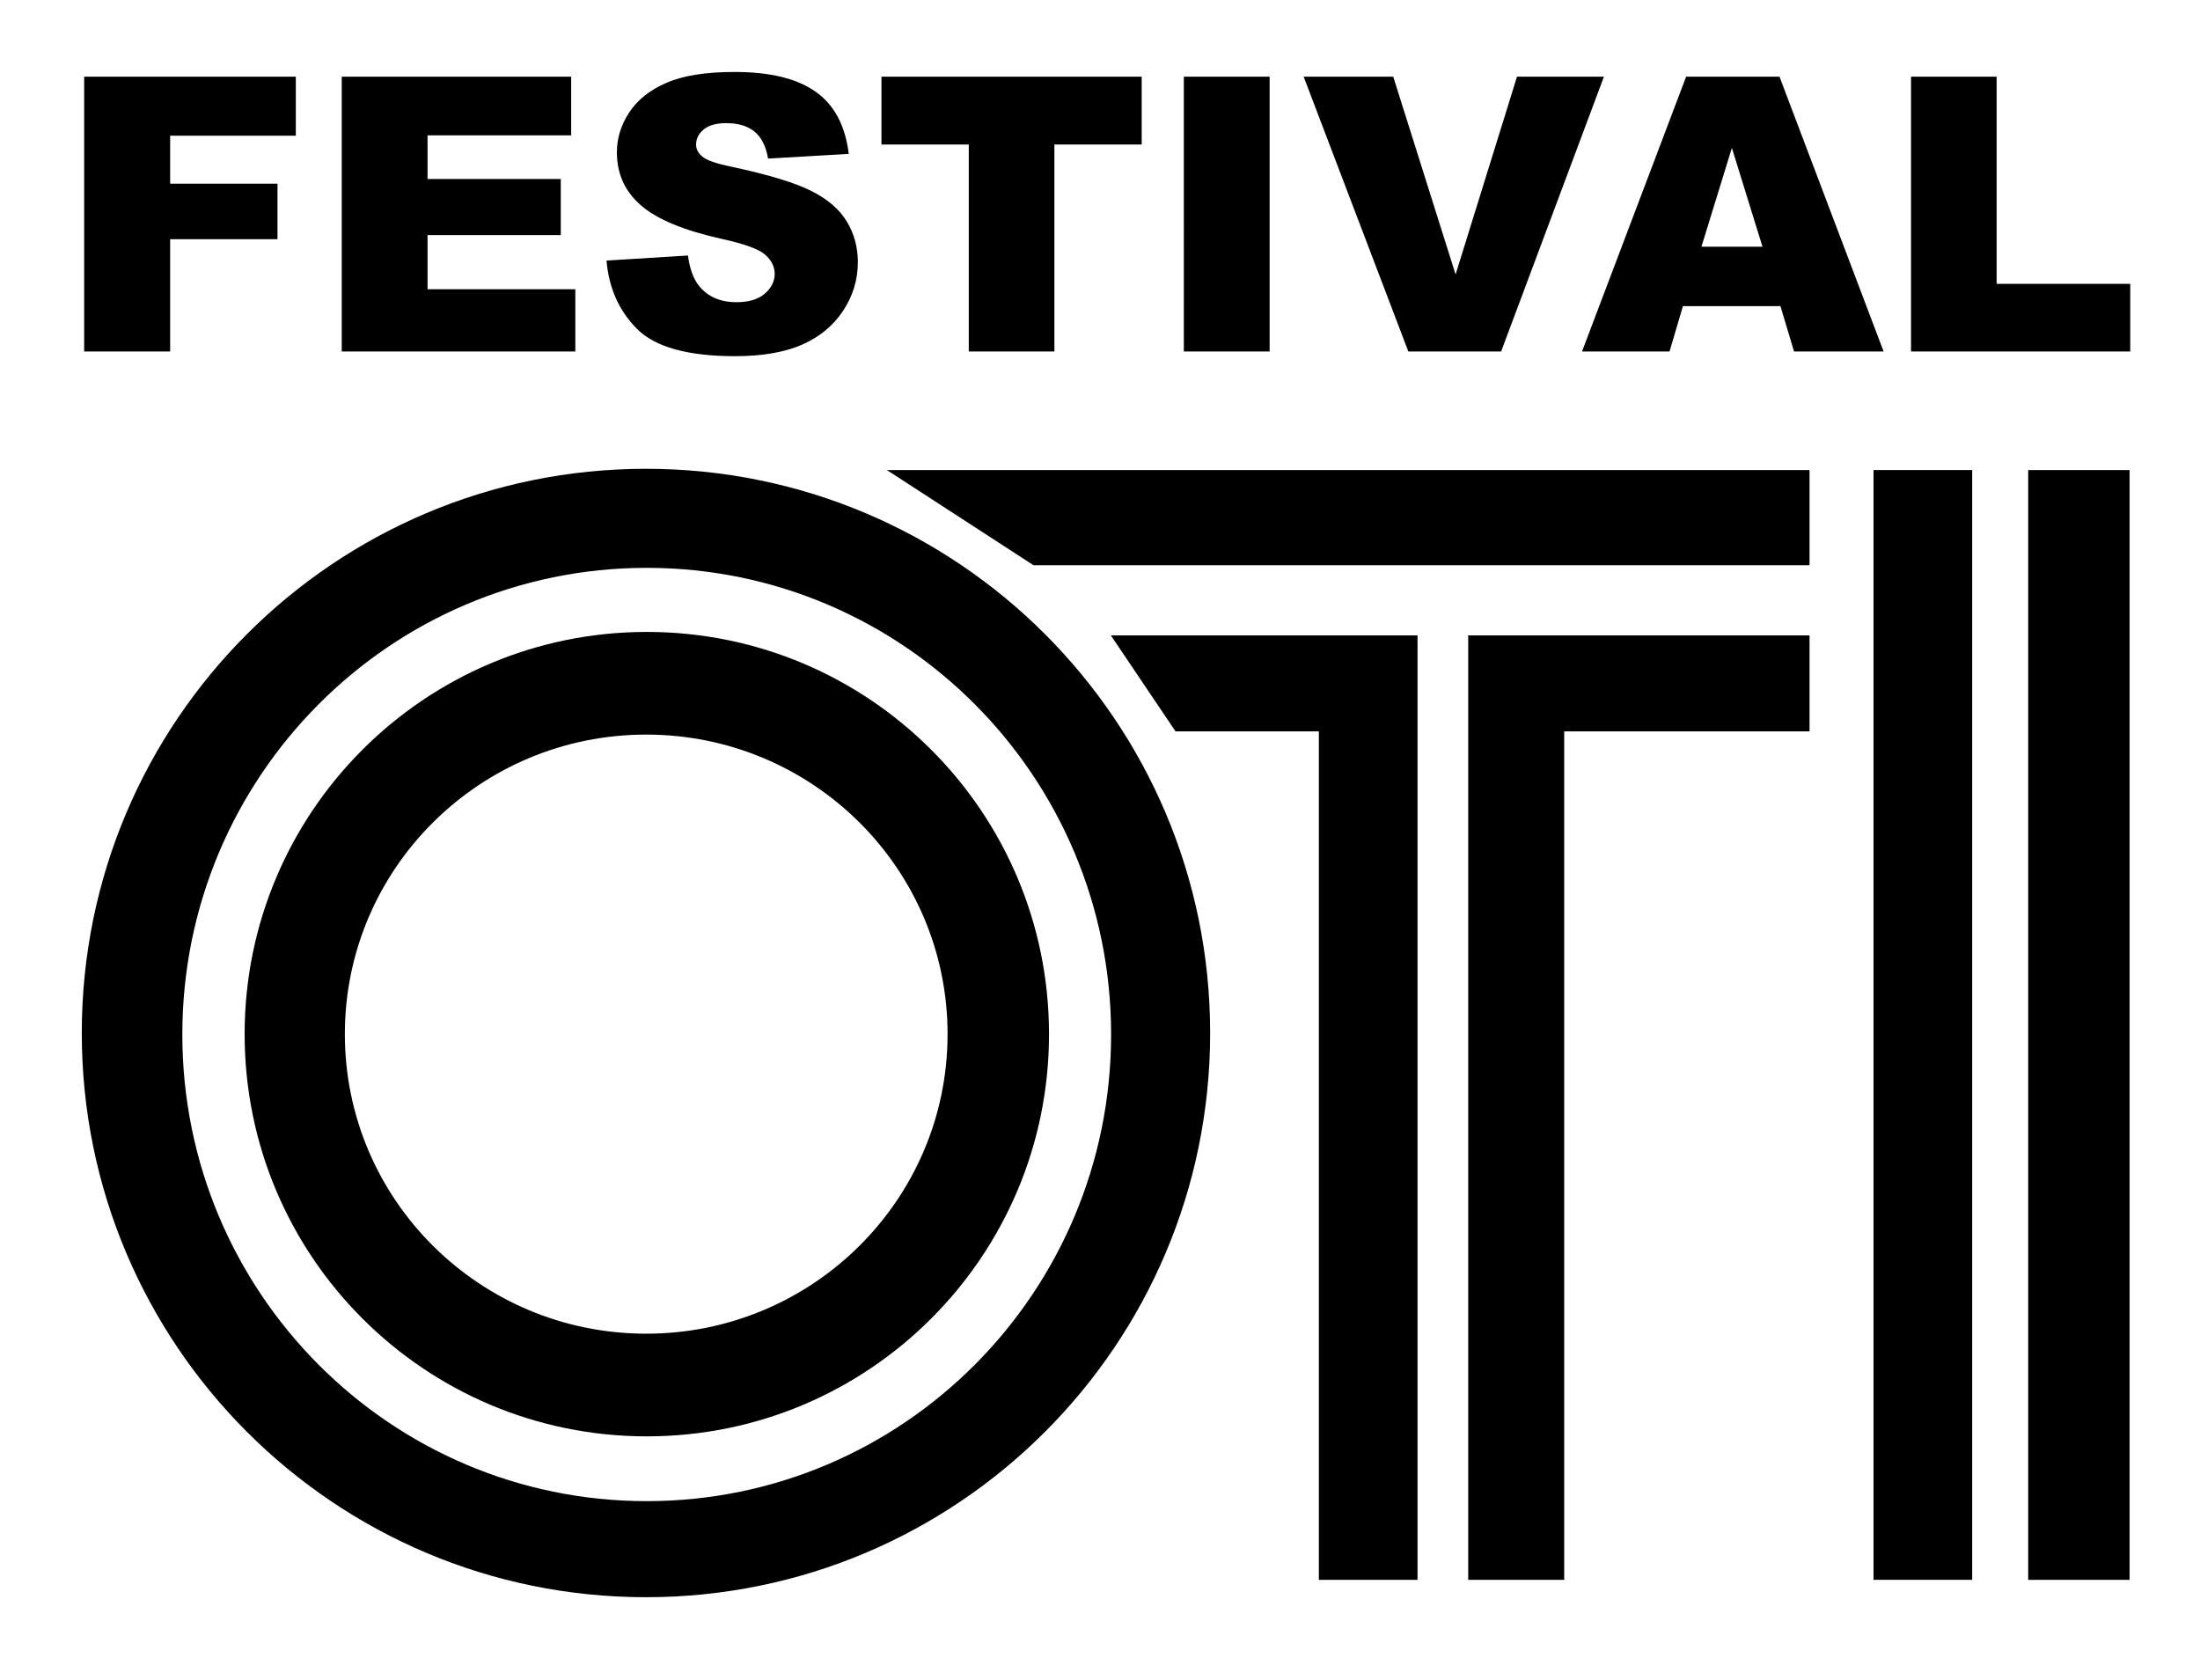 <?xml version="1.0" encoding="UTF-8" standalone="no"?>
<!-- Created with Inkscape (http://www.inkscape.org/) -->

<svg
   version="1.1"
   id="svg1"
   width="550"
   height="420"
   viewBox="0 0 550 420"
   xmlns="http://www.w3.org/2000/svg"
   xmlns:svg="http://www.w3.org/2000/svg">
  <defs
     id="defs1" />
  <g
     id="g1">
    <path
       style="fill:#000000"
       d="m 221.715,117.504 h 230.667 v 23.801 H 258.382 Z"
       id="path6" />
    <path
       style="fill:#000000"
       d="m 507.049,117.504 h 25.346 V 394.937 H 507.049 Z"
       id="path5" />
    <path
       style="fill:#000000"
       d="M 468.382,117.504 H 493.049 V 394.937 H 468.382 Z"
       id="path4" />
    <path
       style="fill:#000000"
       d="m 367.049,158.837 h 85.333 v 24 h -61.333 v 212.1 h -24 z"
       id="path3" />
    <path
       style="fill:#000000"
       d="m 329.715,182.837 h -35.831 l -16.169,-24 h 76.667 v 236.1 h -24.667 z"
       id="path2" />
    <path
       id="path7"
       style="fill:#000000;stroke:#000000;stroke-width:7.297;stroke-opacity:0"
       d="m 161.49,117.192 c -77.897,7.4e-4 -141.045,63.149 -141.045,141.047 7.35e-4,77.897 63.148,141.044 141.045,141.045 77.897,3.4e-4 141.046,-63.148 141.047,-141.045 3.5e-4,-77.898 -63.149,-141.047 -141.047,-141.047 z m 0.188,24.764 c 64.118,-5.3e-4 116.096,52.228 116.096,116.656 -1.7e-4,64.428 -51.978,116.657 -116.096,116.656 C 97.561,375.268 45.584,323.039 45.584,258.612 45.584,194.185 97.561,141.956 161.678,141.956 Z" />
    <path
       id="path8"
       style="fill:#000000;stroke:#000000;stroke-width:6.893;stroke-opacity:0"
       d="m 161.705,157.975 c -55.532,-10e-6 -100.549,45.017 -100.549,100.549 -1.7e-5,55.532 45.017,100.549 100.549,100.549 55.532,10e-6 100.549,-45.017 100.549,-100.549 2e-5,-55.532 -45.017,-100.549 -100.549,-100.549 z m -0.152,25.664 c 41.61,-3.2e-4 75.341,33.527 75.34,74.885 -2.9e-4,41.357 -33.731,74.883 -75.34,74.883 -41.608,-7.5e-4 -75.338,-33.527 -75.338,-74.883 -8e-4,-41.357 33.729,-74.884 75.338,-74.885 z" />
    <path
       d="M 20.958,19.239 H 73.661 V 34.061 H 42.369 V 46.108 H 69.097 V 60.037 H 42.369 V 88.223 H 20.958 Z m 64.138,0 h 57.127 v 14.729 h -35.763 v 10.964 h 33.175 V 59.001 H 106.46 V 72.601 H 143.258 V 88.223 H 85.096 Z m 65.926,46.162 20.281,-1.271 q 0.659,4.941 2.682,7.529 3.294,4.188 9.411,4.188 4.564,0 7.011,-2.118 2.494,-2.165 2.494,-4.988 0,-2.682 -2.353,-4.8 -2.353,-2.118 -10.917,-4 -14.023,-3.153 -19.999,-8.376 -6.023,-5.223 -6.023,-13.317 0,-5.317 3.059,-10.023 3.106,-4.753 9.27,-7.435 6.211,-2.729 16.987,-2.729 13.223,0 20.14,4.941 6.964,4.894 8.282,15.623 l -20.093,1.176 q -0.8,-4.659 -3.388,-6.776 -2.541,-2.118 -7.058,-2.118 -3.717,0 -5.6,1.6 -1.882,1.553 -1.882,3.812 0,1.647 1.553,2.965 1.506,1.365 7.153,2.541 13.976,3.012 19.999,6.117 6.07,3.059 8.8,7.623 2.776,4.564 2.776,10.211 0,6.635 -3.67,12.235 -3.67,5.6 -10.258,8.517 -6.588,2.87 -16.611,2.87 -17.599,0 -24.375,-6.776 -6.776,-6.776 -7.67,-17.223 z m 68.467,-46.162 h 64.797 v 17.034 H 262.546 V 88.223 H 241.23 V 36.273 h -21.74 z m 75.29,0 h 21.364 V 88.223 H 294.78 Z m 29.834,0 h 22.305 l 15.529,49.645 15.293,-49.645 h 21.646 L 373.788,88.223 H 350.683 Z M 443.337,76.836 H 419.056 l -3.341,11.388 h -21.787 l 25.928,-68.985 h 23.246 l 25.928,68.985 h -22.305 z m -4.47,-14.917 -7.623,-24.799 -7.576,24.799 z M 475.853,19.239 h 21.317 v 51.997 h 33.269 V 88.223 H 475.853 Z"
       id="text9"
       style="font-weight:900;font-size:96.372px;font-family:Arial;-inkscape-font-specification:'Arial, Heavy';stroke:#000000;stroke-width:1.004;stroke-opacity:0"
       transform="scale(1.004,0.996)"
       aria-label="FESTIVAL" />
  </g>
</svg>
